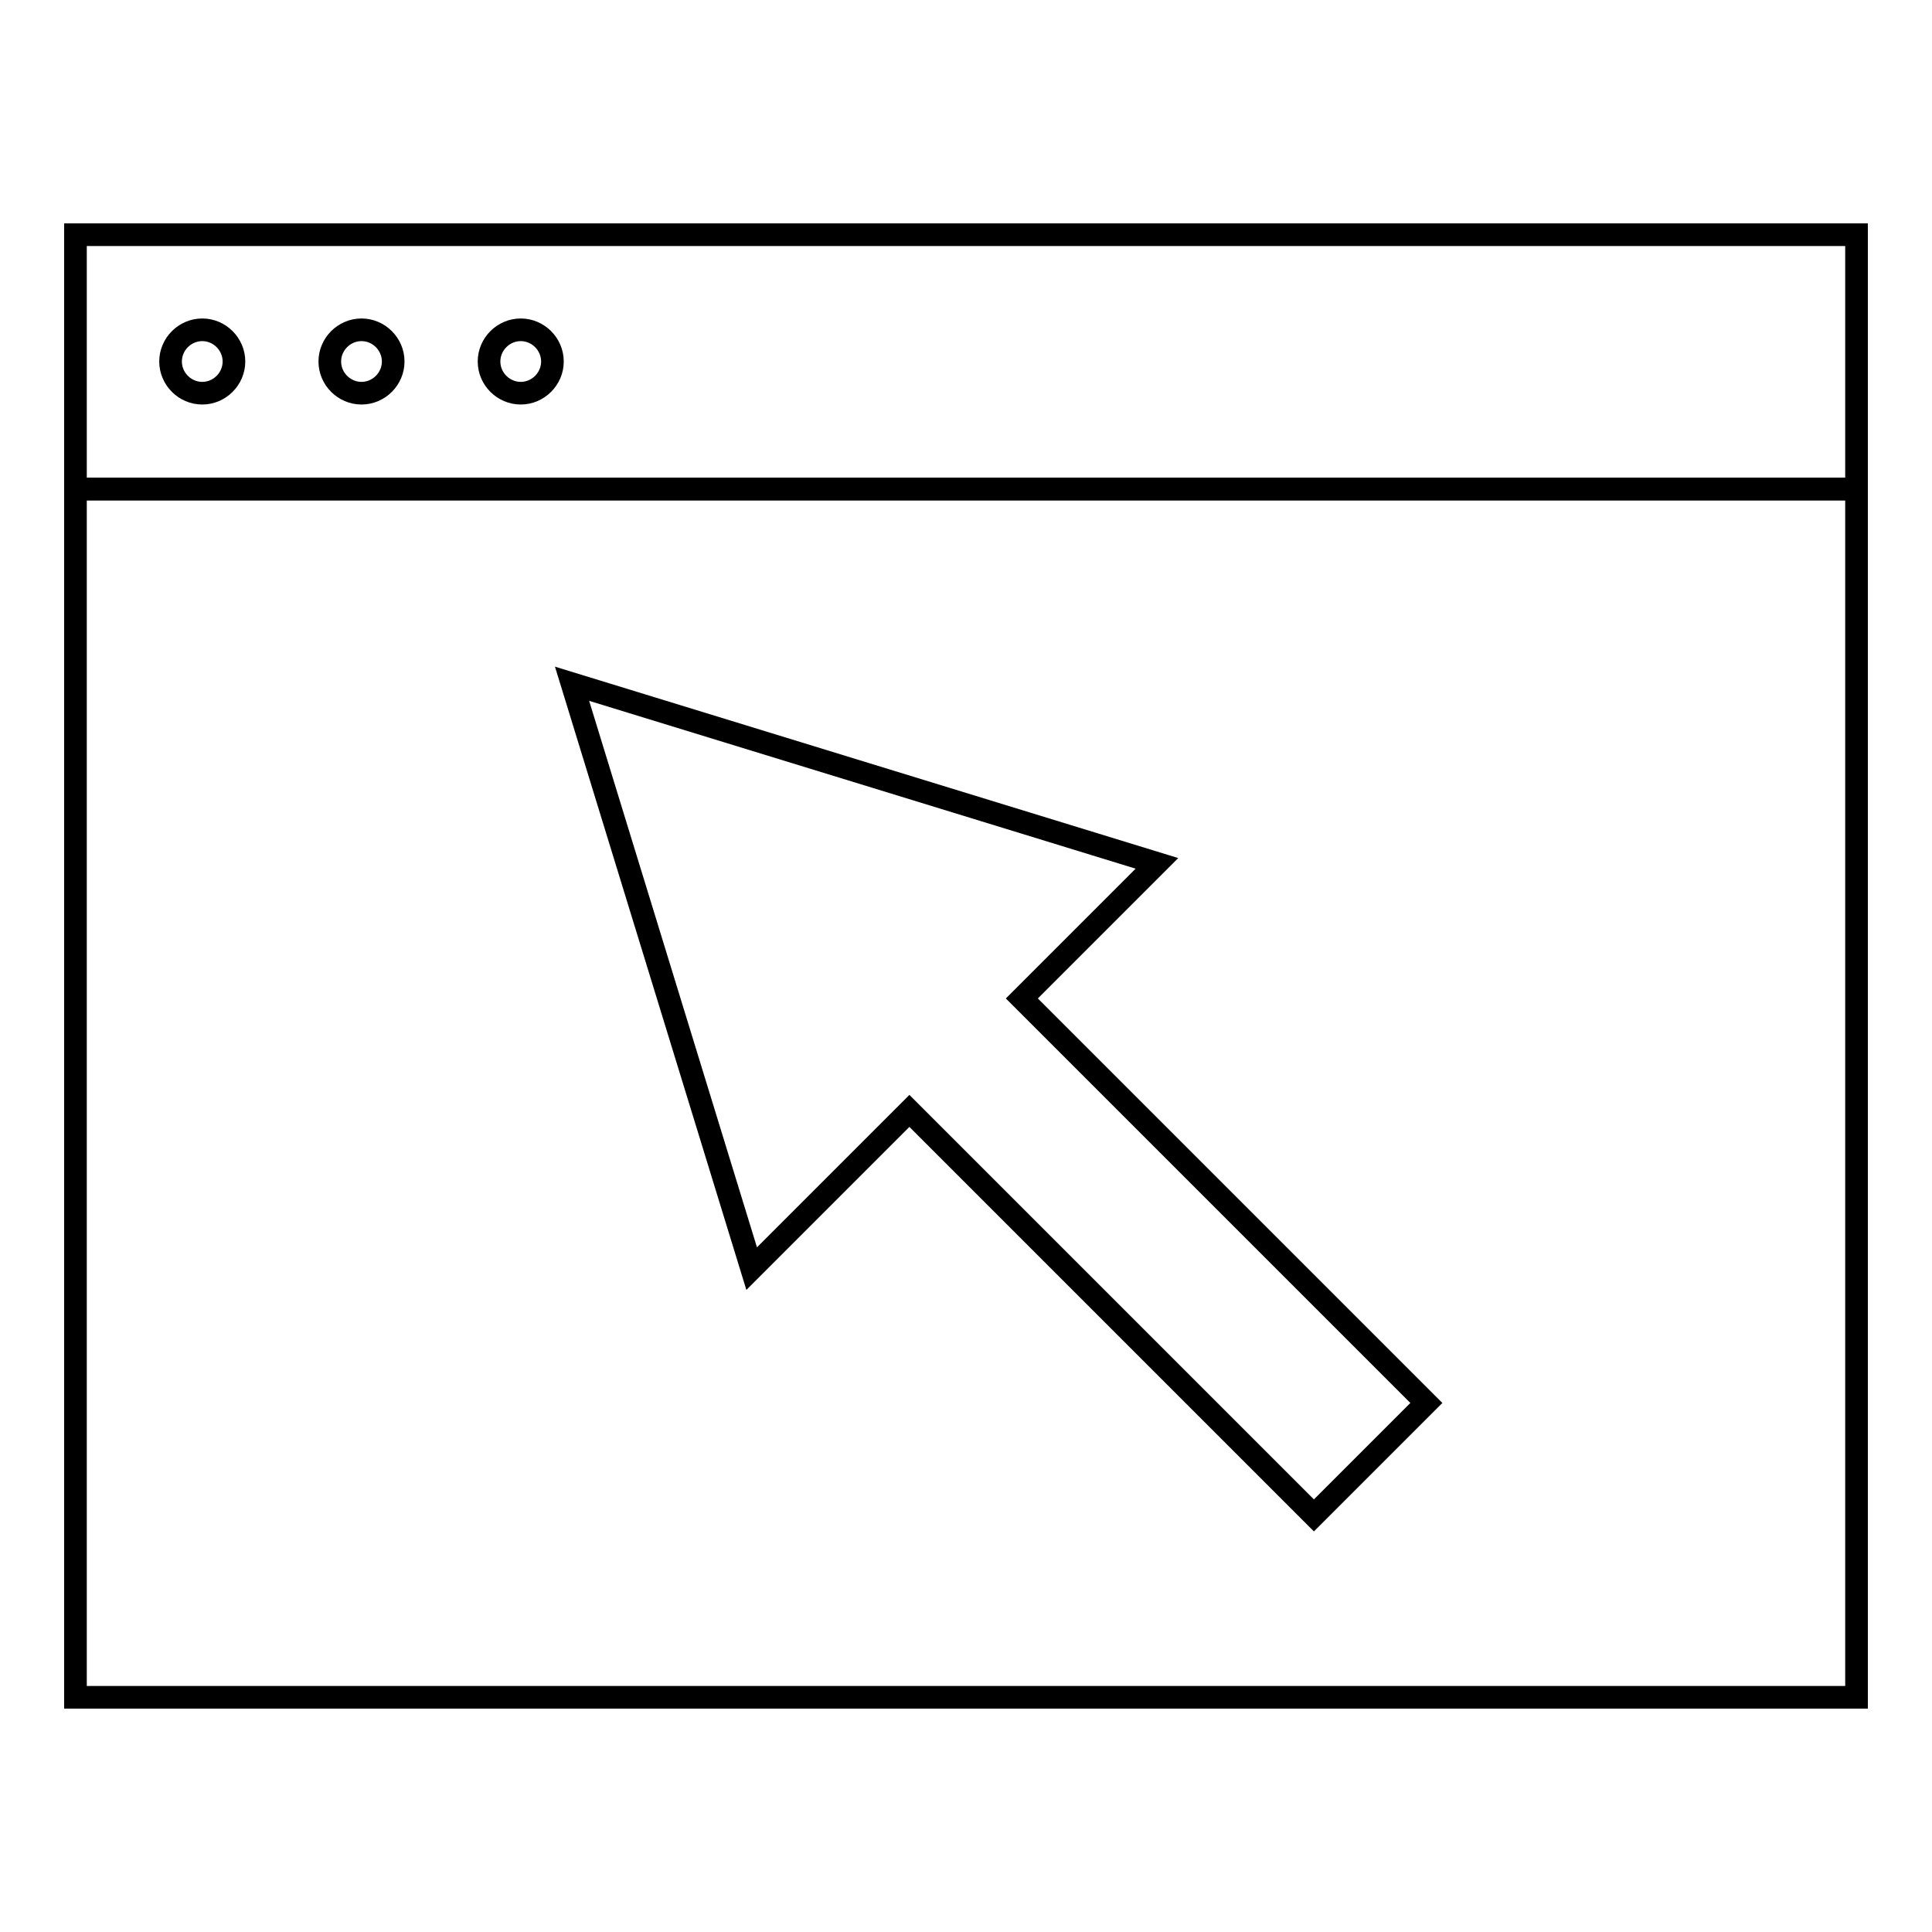 <?xml version="1.0" encoding="utf-8"?>
<!-- Svg Vector Icons : http://www.onlinewebfonts.com/icon -->
<!DOCTYPE svg PUBLIC "-//W3C//DTD SVG 1.1//EN" "http://www.w3.org/Graphics/SVG/1.1/DTD/svg11.dtd">
<svg version="1.1" xmlns="http://www.w3.org/2000/svg" xmlns:xlink="http://www.w3.org/1999/xlink" x="0px" y="0px" viewBox="0 0 256 256" enable-background="new 0 0 256 256" xml:space="preserve">
<g><g><path stroke-width="3" fill-opacity="0" stroke="#000000"  d="M10,64.8h236v160.1H10V64.8L10,64.8z"/><path stroke-width="3" fill-opacity="0" stroke="#000000"  d="M10,31.1h236v33.7H10V31.1L10,31.1z"/><path stroke-width="3" fill-opacity="0" stroke="#000000"  d="M22.6,47.9c0,2.3,1.9,4.2,4.2,4.2c2.3,0,4.2-1.9,4.2-4.2c0-2.3-1.9-4.2-4.2-4.2C24.5,43.7,22.6,45.6,22.6,47.9z"/><path stroke-width="3" fill-opacity="0" stroke="#000000"  d="M43.7,47.9c0,2.3,1.9,4.2,4.2,4.2c2.3,0,4.2-1.9,4.2-4.2c0-2.3-1.9-4.2-4.2-4.2C45.6,43.7,43.7,45.6,43.7,47.9z"/><path stroke-width="3" fill-opacity="0" stroke="#000000"  d="M64.8,47.9c0,2.3,1.9,4.2,4.2,4.2s4.2-1.9,4.2-4.2c0-2.3-1.9-4.2-4.2-4.2S64.8,45.6,64.8,47.9z"/><path stroke-width="3" fill-opacity="0" stroke="#000000"  d="M135.4,132.3l17.9-17.9L75.8,90.6l23.8,77.5l20.9-20.9l53.6,53.6l14.9-14.9L135.4,132.3z"/></g></g>
</svg>